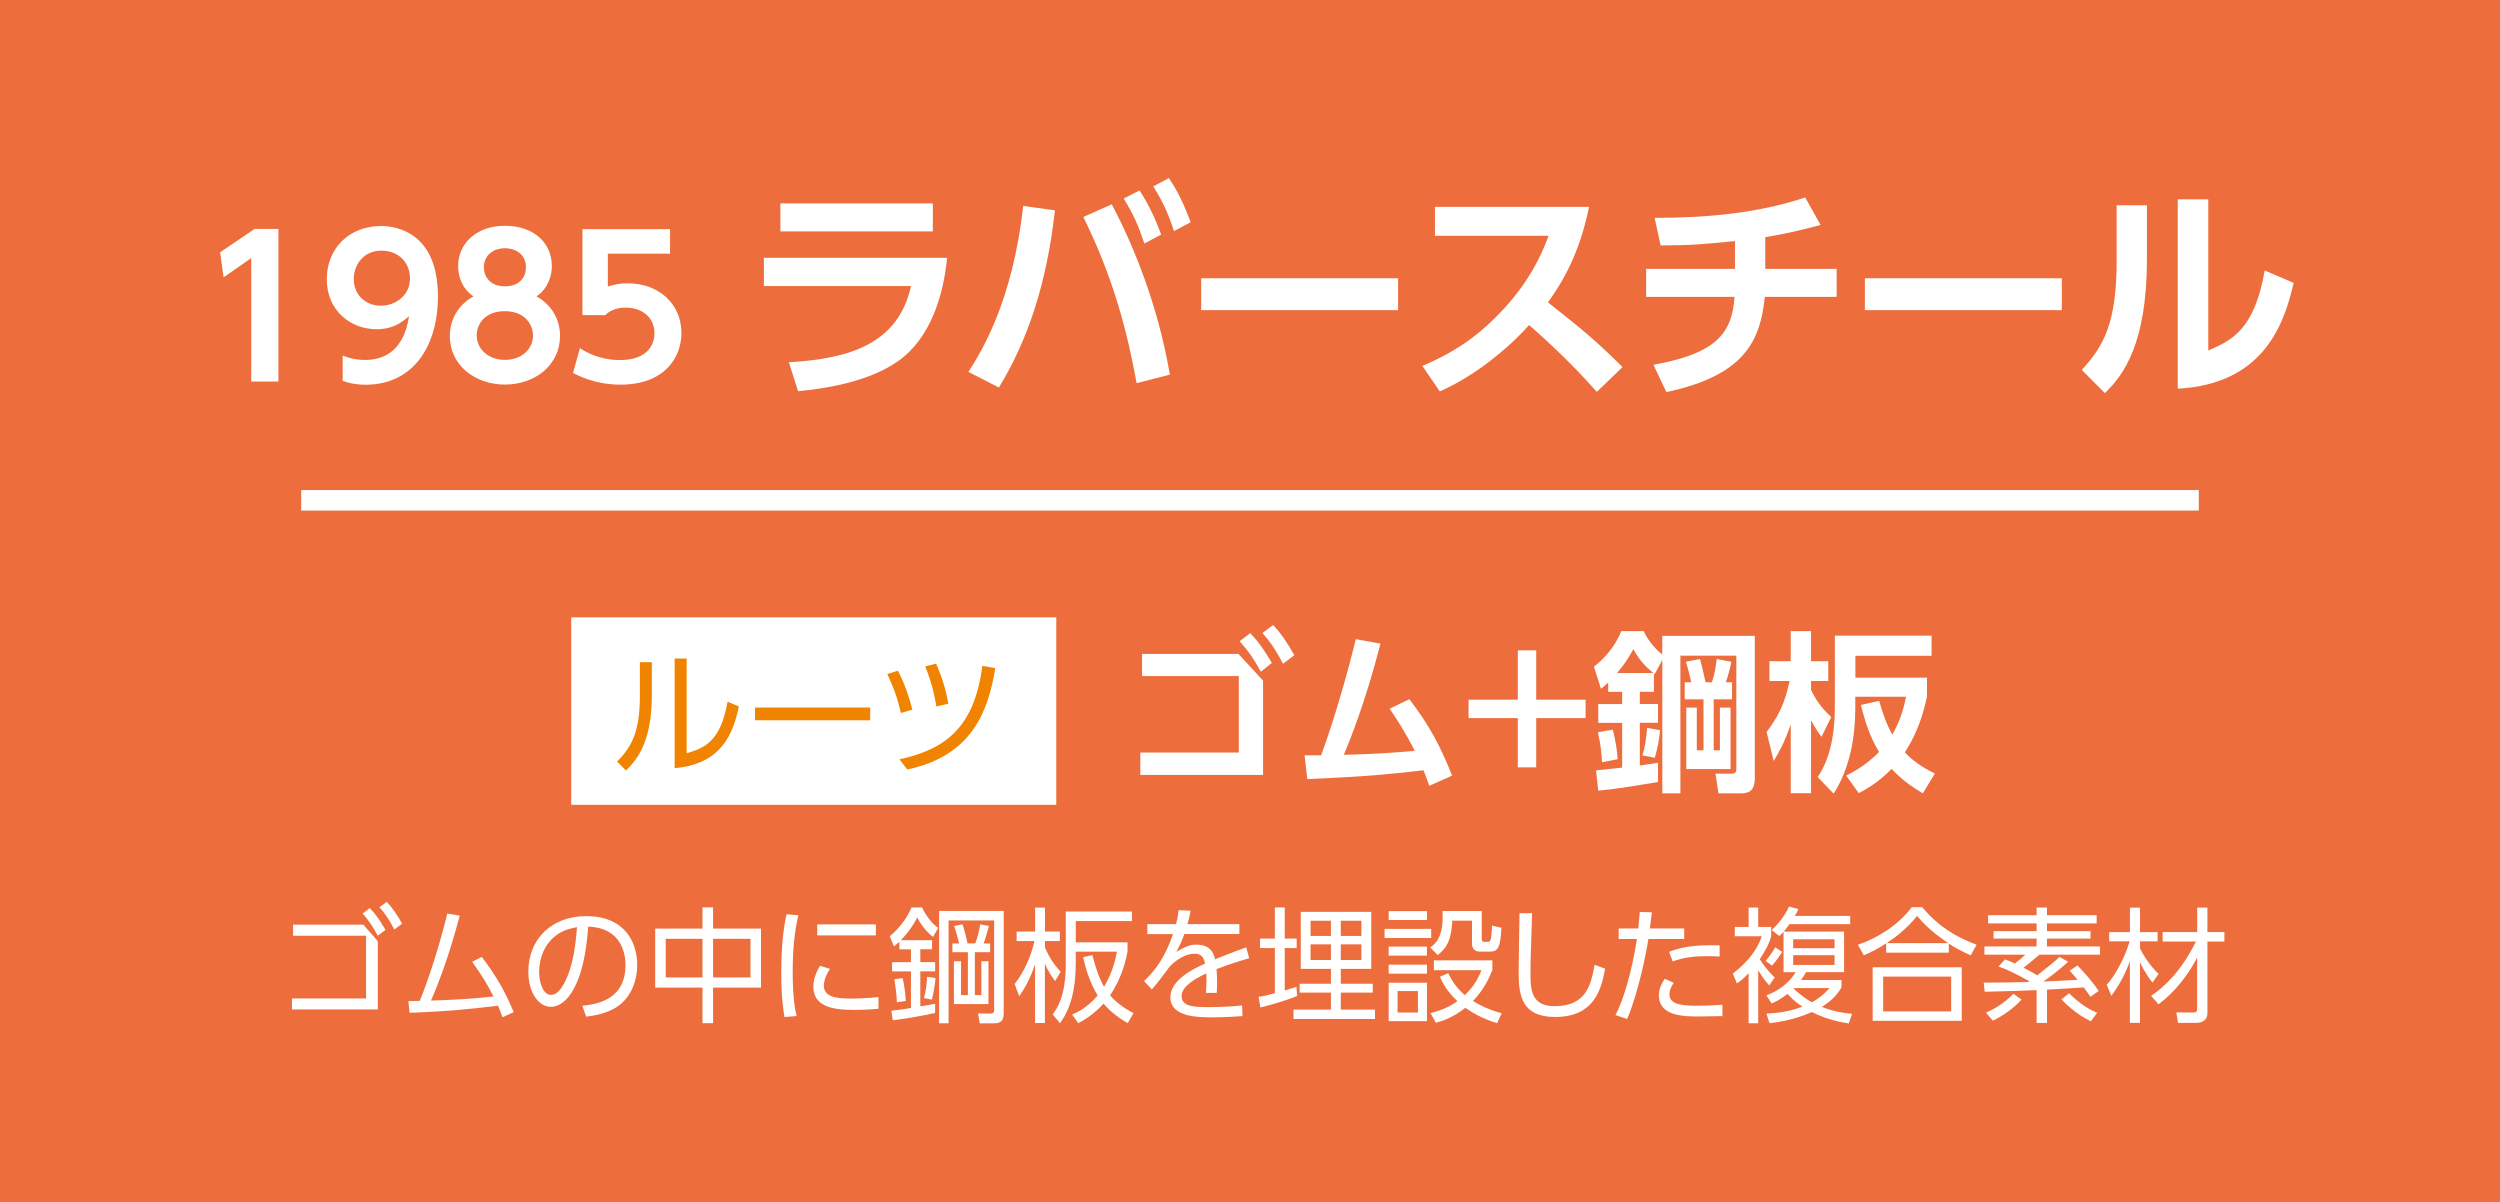 <?xml version="1.0" encoding="UTF-8"?><svg id="_レイヤー_2" xmlns="http://www.w3.org/2000/svg" viewBox="0 0 347.33 167.06"><defs><style>.cls-1{fill:#fff;}.cls-2{fill:#ed6d3d;}.cls-3{fill:#f08300;}.cls-4{fill:none;stroke:#fff;stroke-miterlimit:10;stroke-width:2.85px;}</style></defs><g id="_レイヤー_1-2"><rect class="cls-2" width="347.33" height="167.06"/><line class="cls-4" x1="41.85" y1="69.51" x2="305.48" y2="69.51"/><path class="cls-1" d="m50.5,128.48l1.99,2.29v9.48h-11.93v-1.53h10.3v-8.72h-10.14v-1.53h9.78Zm.88-2.31c.9.94,1.37,1.66,2.17,3.02l-1.07.81c-.73-1.35-1.13-1.94-2.1-3.09l1-.75Zm2.36-.87c.9.97,1.53,1.96,2.13,3.03l-1.09.81c-.69-1.33-1.16-2.06-2.06-3.1l1.02-.75Z"/><path class="cls-1" d="m56.74,139.09c.07,0,1.4-.04,1.58-.04.33-.78,2.15-5.34,3.83-12.13l1.72.29c-1.42,5.41-2.89,9.29-3.99,11.8,2.77-.07,5.96-.26,8.68-.57-.78-1.51-1.32-2.51-2.96-4.82l1.33-.68c2.06,2.72,3.22,4.77,4.44,7.68l-1.56.71c-.21-.59-.33-.92-.62-1.61-3.61.43-6.27.76-12.29.99l-.16-1.63Z"/><path class="cls-1" d="m80.9,139.73c1.79-.19,6-.69,6-5.65,0-1.37-.42-5.18-5.18-5.34-.16,2.01-.5,6.27-2.29,9.13-1.02,1.61-2.13,2.01-2.91,2.01-1.7,0-3.12-2.01-3.12-4.87,0-4.71,3.43-7.73,8.01-7.73,5.62,0,7.12,3.88,7.12,6.81,0,2.06-.75,4.11-2.32,5.43-1.13.94-2.86,1.53-4.78,1.72l-.52-1.51Zm-3.59-9.81c-1.61,1.18-2.41,3.12-2.41,5.13,0,1.18.43,3.17,1.66,3.17.73,0,1.25-.64,1.7-1.4,1.46-2.5,1.73-6.02,1.91-8.01-1.02.19-1.98.45-2.86,1.11Z"/><path class="cls-1" d="m97.6,129.01v-2.95h1.47v2.95h6.66v8.2h-6.66v4.94h-1.47v-4.94h-6.57v-8.2h6.57Zm0,1.42h-5.11v5.37h5.11v-5.37Zm6.67,0h-5.2v5.37h5.2v-5.37Z"/><path class="cls-1" d="m110.91,127.16c-.26,1.21-.78,3.48-.78,7.85,0,3.87.4,5.53.54,6.15l-1.68.14c-.16-1.01-.45-2.74-.45-6.05,0-2.86.17-5.63.73-8.23l1.65.14Zm4.42,7.44c-.85,1.2-.87,2.18-.87,2.34,0,1.58,1.77,1.79,3.62,1.79.95,0,2.37-.03,3.97-.21v1.63c-.59.05-1.8.16-3.28.16-2.57,0-5.77-.24-5.77-3.22,0-.9.31-1.89.92-2.91l1.4.43Zm6.36-6.17v1.53h-8.15v-1.53h8.15Z"/><path class="cls-1" d="m129.49,130.61v1.27h-1.63v1.79h2.06v1.28h-2.06v4.87c.19-.03,1.82-.33,2.06-.36v1.27c-1.44.33-4.06.81-5.89,1.02l-.19-1.33c.97-.1,1.44-.17,2.72-.38v-5.08h-2.62v-1.28h2.62v-1.79h-1.61v-1.06c-.35.31-.47.43-.75.66l-.59-1.42c1.2-.95,2.43-2.5,3.02-3.99h1.49c.5,1.16,1.47,2.34,2.22,2.84l-.71,1.25c-1.01-.76-1.77-1.87-2.2-2.7-.26.52-.88,1.7-2.27,3.15h4.33Zm-4.89,8.65c-.02-.54-.05-1.46-.35-3.21l1.16-.16c.21.87.42,2.44.43,3.17l-1.25.19Zm3.76-.59c.28-1.08.38-1.77.45-2.96l1.16.17c-.09,1.06-.23,1.89-.5,3l-1.11-.21Zm11.08,2.15c0,1.02-.45,1.35-1.33,1.35h-1.99l-.24-1.37,1.7.02c.4,0,.54-.16.54-.49v-12.45h-6.33v14.28h-1.32v-15.6h8.98v14.25Zm-1.87-8.53h-2.13v5.96h.9v-4.7h.99v5.95h-4.8v-5.95h.99v4.7h.95v-5.96h-2.15v-1.21h.94c-.21-.9-.42-1.59-.69-2.43l1.16-.23c.4,1.23.61,2.25.69,2.65h1.07c.33-.76.59-1.99.69-2.65l1.21.23c-.09.35-.5,1.87-.73,2.43h.9v1.21Z"/><path class="cls-1" d="m146.57,136.29c-.38-.52-.92-1.27-1.4-2.41v8.25h-1.37v-8.15c-.71,2.12-1.44,3.31-2.2,4.44l-.64-1.72c1.82-2.27,2.55-5.01,2.76-5.96h-2.48v-1.32h2.57v-3.33h1.37v3.33h2.06v1.32h-2.06v.87c.5,1.27,1.27,2.41,2.17,3.41l-.76,1.27Zm2.88-2.29c0,5.1-1.59,7.31-2.18,8.15l-1.02-1.21c.61-.83,1.82-2.51,1.82-7.04v-7.26h9.19v1.33h-7.8v2.95h7.19v1.28c-.17.88-.71,3.59-2.43,6.08,1.09,1.32,2.74,2.2,3.26,2.48l-.81,1.39c-1.58-.94-2.53-1.75-3.35-2.72-1.42,1.59-2.86,2.37-3.52,2.72l-.85-1.2c.69-.29,2.11-.94,3.55-2.65-1.2-1.99-1.72-3.95-2.01-5.32l1.27-.29c.38,1.42.85,3.05,1.63,4.4,1.23-2.06,1.61-3.95,1.79-4.87h-5.72v1.79Z"/><path class="cls-1" d="m172.19,128.37v1.39h-7.64c-.4,1.06-.64,1.63-1.14,2.5,1.21-.73,1.91-1.02,2.77-1.02,1.18,0,2.29.38,2.63,2.03.4-.16,2.77-1.11,4.33-1.65l.42,1.51c-1.4.4-2.63.78-4.54,1.51.05.61.07,1.35.07,1.98,0,.24,0,.76-.05,1.32h-1.51c.03-.4.09-1.04.09-1.66,0-.29,0-.59-.03-1.04-1.33.62-3.43,1.73-3.43,3.15,0,1.53,1.92,1.53,3.83,1.53,1.39,0,3.02-.07,4.58-.24l.05,1.49c-.99.07-2.5.17-4.14.17-1.96,0-5.88,0-5.88-2.79,0-2.36,3.1-3.92,4.82-4.68-.19-1.02-.68-1.37-1.47-1.37-.95,0-2.22.54-3.43,1.77-.8,1.09-1.94,2.62-2.5,3.19l-1.07-1.16c1.53-1.44,2.91-3.28,4.02-6.52h-3.57v-1.39h3.99c.12-.45.24-.95.36-1.94l1.66.07c-.1.61-.19,1.01-.43,1.87h7.23Z"/><path class="cls-1" d="m180.23,138.36c-1.32.57-3.76,1.3-5.13,1.61l-.23-1.49c.33-.03.8-.09,2.25-.49v-6.27h-2.06v-1.32h2.06v-4.32h1.37v4.32h1.66v1.32h-1.66v5.89c1.02-.29,1.28-.4,1.63-.52l.1,1.27Zm10.28-11.67v7.92h-4.23v2.06h4.44v1.23h-4.44v2.37h4.75v1.3h-11.32v-1.3h5.2v-2.37h-4.35v-1.23h4.35v-2.06h-4.19v-7.92h9.79Zm-5.6,1.23h-2.83v2.11h2.83v-2.11Zm0,3.28h-2.83v2.17h2.83v-2.17Zm4.23-3.28h-2.86v2.11h2.86v-2.11Zm0,3.28h-2.86v2.17h2.86v-2.17Z"/><path class="cls-1" d="m198.84,129.05v1.27h-6.48v-1.27h6.48Zm-.59-2.46v1.23h-5.32v-1.23h5.32Zm0,4.92v1.25h-5.32v-1.25h5.32Zm0,2.51v1.25h-5.32v-1.25h5.32Zm0,2.51v5.34h-5.32v-5.34h5.32Zm-1.25,1.16h-2.83v2.98h2.83v-2.98Zm8.86-11.11v3.83c0,.19,0,.45.42.45h.42c.33,0,.38-.26.42-.42.02-.07.12-.57.17-1.85l1.3.31c-.12,2.63-.45,3.31-1.53,3.31h-1.39c-.26,0-1.16,0-1.16-1.11v-3.19h-2.74c-.12,2.22-.49,3.59-2.03,4.78l-1.04-1.06c1.32-.85,1.73-2.34,1.73-4.28,0-.31-.02-.54-.02-.78h5.44Zm2.13,15.57c-2.06-.61-3.54-1.53-4.4-2.13-1.79,1.4-3.26,1.85-4.11,2.08l-.73-1.35c.83-.21,2.24-.59,3.73-1.65-1.51-1.44-2.08-2.6-2.43-3.4l1.16-.49c.28.59.85,1.79,2.31,3.05.94-.94,1.65-1.84,2.31-3.47h-6.62v-1.37h8.13v1.35c-.43,1.07-1.18,2.74-2.7,4.3.85.55,2.22,1.23,4,1.7l-.64,1.37Z"/><path class="cls-1" d="m212.86,126.86c-.16,4.68-.23,6.74-.23,8.39,0,2.22.1,4.54,3.36,4.54,4.49,0,5.06-3.12,5.55-5.75l1.46.54c-.55,3.14-1.68,6.71-6.95,6.71-4.75,0-5.06-3.17-5.06-6.19,0-1.3.1-7.05.12-8.23h1.75Z"/><path class="cls-1" d="m224.44,141.03c1.82-3.5,2.77-9.19,2.98-10.57h-2.53v-1.47h2.72c.12-1.21.12-1.28.21-2.29l1.68.05c-.1.88-.14,1.14-.28,2.24h4.77v1.47h-4.97c-.71,4.32-1.94,8.79-2.96,11.11l-1.61-.54Zm8.09-4.47c-.59.87-.59,1.39-.59,1.58,0,1.53,2.01,1.59,4.02,1.59.59,0,1.89-.03,3.33-.14l.02,1.58c-.43.02-2.7.05-3.26.05-2.04,0-5.58,0-5.58-2.95,0-.87.36-1.58.81-2.29l1.25.57Zm6.38-3.67c-.47-.02-.99-.05-1.77-.05-1.75,0-3.22.17-4.75.73l-.5-1.33c1.32-.5,2.96-1.02,7.02-.9v1.56Z"/><path class="cls-1" d="m245.8,136.9c-.35-.4-.9-1.02-1.53-2.11v7.37h-1.33v-6.95c-.76.81-1.14,1.09-1.63,1.42l-.57-1.37c2.13-1.61,3.5-3.5,4.02-5.18h-3.74v-1.3h1.92v-2.7h1.33v2.7h1.8v1.3c-.29,1.13-.99,2.29-1.58,3.17.26.47.99,1.54,2.08,2.55l-.78,1.11Zm.38-2.74l-.87-.66c.45-.5,1-1.3,1.32-1.89l.97.64c-.36.59-.92,1.37-1.42,1.91Zm10.68,8.03c-.73-.12-2.83-.42-5.13-1.58-2.6,1.13-4.78,1.42-5.89,1.54l-.43-1.33c2.6-.12,4.02-.59,4.99-.97-1.07-.71-1.73-1.37-2.05-1.77-1.04.81-1.68,1.11-2.22,1.33l-.71-1.13c1.66-.61,3.1-1.68,4.07-3.21h-1.7v-5.6c-.21.23-.4.4-.59.57l-1.06-.83c.92-.83,1.87-2.05,2.41-3.26l1.3.35c-.19.42-.29.61-.5.95h7.7v1.14h-8.44c-.31.45-.55.78-.78,1.04h8.37v5.63h-5.29c-.17.33-.31.59-.69,1.09h5.62v1.04c-.33.55-1.01,1.65-2.74,2.7,1.54.62,3.02.85,4.21.97l-.45,1.3Zm-1.98-11.7h-5.75v1.25h5.75v-1.25Zm0,2.22h-5.75v1.35h5.75v-1.35Zm-5.62,4.56l-.07.07c1.18,1.13,2.13,1.68,2.53,1.91,1.32-.71,2.03-1.51,2.46-1.98h-4.92Z"/><path class="cls-1" d="m273.78,132.72c-1.51-.66-2.27-1.13-3.03-1.63v1.27h-8.7v-1.3c-1.14.73-1.87,1.13-3.1,1.66l-.83-1.46c2.79-.95,5.6-2.74,7.49-5.22h1.44c2.29,2.69,4.52,4.04,7.56,5.22l-.81,1.46Zm-1.23,1.66v7.44h-12.38v-7.44h12.38Zm-1.47,1.3h-9.45v4.84h9.45v-4.84Zm-.4-4.65c-2.51-1.68-3.61-2.91-4.33-3.78-1.63,2.03-3.42,3.24-4.25,3.78h8.58Z"/><path class="cls-1" d="m287.33,133.63c-1.25,1.13-2.46,2.05-3.45,2.74.81-.03,3.17-.16,4.77-.24-.33-.4-.62-.73-1.11-1.27l1.09-.73c.83.88,1.98,2.1,2.95,3.55l-1.16.8c-.21-.31-.4-.61-.92-1.3-.59.05-4.85.31-5.11.31v4.63h-1.44v-4.56c-2.86.12-3.29.12-7.21.23l-.14-1.27c3.15-.02,3.52-.02,6.22-.09.05-.03.07-.05.12-.09-.21-.12-2.44-1.44-4.28-2.06l.9-.99c.52.19.87.33,1.37.57.68-.5.95-.75,1.46-1.23h-5.69v-1.14h7.25v-1.09h-5.98v-1.04h5.98v-1.07h-6.74v-1.14h6.74v-1.06h1.44v1.06h6.9v1.14h-6.9v1.07h6.05v1.04h-6.05v1.09h7.37v1.14h-8.41c-.92.8-1.73,1.44-2.22,1.82.43.23,1.25.64,1.91,1.06,2.17-1.72,2.41-1.91,3.08-2.57l1.21.68Zm-11.41,7.06c.66-.29,2.29-1.04,3.8-2.62l1.13.8c-.9,1.06-2.65,2.34-3.99,2.93l-.94-1.11Zm11.53-2.7c1.85,1.82,3.22,2.43,3.92,2.72l-.88,1.18c-2.13-1.02-3.54-2.48-4.09-3.05l1.06-.85Z"/><path class="cls-1" d="m299.04,136.5c-.99-1.23-1.65-2.62-1.73-2.83v8.44h-1.4v-8.56c-.92,2.55-2.05,4.07-2.58,4.8l-.64-1.54c1.06-1.11,2.44-3.54,3.19-6.03h-2.84v-1.28h2.88v-3.4h1.4v3.4h2.44v1.28h-2.44v.99c.42.87,1.33,2.36,2.58,3.54l-.85,1.2Zm-.17,1.85c1.94-1.33,4.14-3.4,6.22-7.54h-4.63v-1.32h4.8v-3.4h1.42v3.4h2.36v1.32h-2.36v9.93c0,1.16-.99,1.37-1.51,1.37h-2.57l-.24-1.46,2.27.02c.45,0,.62-.05.62-.55v-7.07c-1.32,2.51-3.09,4.77-5.36,6.48l-1.04-1.18Z"/><path class="cls-1" d="m35.36,31.81h3.32v21.2h-3.77v-17.16l-3.85,2.68-.48-3.48,4.78-3.24Z"/><path class="cls-1" d="m47.61,49.4c1.27.5,2.26.61,3.08.61,2.15,0,5.34-.8,6.14-6.08-.88.74-2.1,1.81-4.52,1.81-3.59,0-6.91-2.58-6.91-6.93s3.16-7.41,7.52-7.41c2.15,0,7.92.9,7.92,9.78,0,7.01-3.51,12.27-10.04,12.27-1.67,0-2.71-.37-3.19-.53v-3.51Zm5.31-6.93c2.07,0,4.04-1.46,4.04-3.77s-1.67-3.88-3.96-3.88c-2.5,0-3.85,1.99-3.85,3.9,0,2.39,1.75,3.75,3.77,3.75Z"/><path class="cls-1" d="m77.8,46.71c0,4.01-3.48,6.72-7.65,6.72s-7.65-2.71-7.65-6.72c0-2.9,1.75-4.7,3.27-5.53-1.67-1.14-2.12-2.95-2.12-4.2,0-3.16,2.52-5.61,6.51-5.61s6.51,2.36,6.51,5.61c0,1.25-.48,3.06-2.13,4.2,1.51.82,3.27,2.63,3.27,5.53Zm-3.75-.11c0-1.51-1.14-3.37-3.91-3.37s-3.91,1.81-3.91,3.37c0,1.91,1.65,3.4,3.91,3.4s3.91-1.43,3.91-3.4Zm-.98-9.48c0-1.73-1.38-2.63-2.92-2.63s-2.92.9-2.92,2.63c0,1.28.82,2.66,2.92,2.66s2.92-1.33,2.92-2.66Z"/><path class="cls-1" d="m93.08,35.24h-8.63v4.57c.61-.19,1.43-.45,2.76-.45,4.3,0,7.46,2.84,7.46,6.91,0,3.37-2.31,7.17-8.47,7.17-3.51,0-5.84-1.25-6.59-1.62l.96-3.45c2.5,1.65,4.94,1.65,5.58,1.65,4.17,0,4.78-2.55,4.78-3.72,0-2.23-1.75-3.56-3.98-3.56-1.06,0-2.13.29-2.87,1.04h-3.16v-11.95h12.17v3.43Z"/><path class="cls-1" d="m131.58,35.82c-.48,5.1-2.26,11.13-6.76,14.32-1.91,1.34-5.77,3.44-13.94,4.21l-1.28-4.02c8.32-.48,15.18-2.49,16.97-10.59h-20.44v-3.92h25.45Zm-1.98-7.56v3.89h-21.18v-3.89h21.18Z"/><path class="cls-1" d="m146.56,29.22c-1.15,10.49-3.92,18.27-7.78,24.62l-4.24-2.17c1.82-2.84,6.12-9.73,7.62-23.06l4.4.61Zm11.35,24.01c-1.72-9.54-4.08-16.3-7.4-23.09l3.95-1.75c2.97,5.58,6.44,14.03,8.07,23.66l-4.62,1.18Zm.41-26.76c1.4,2.14,2.23,4.05,3,6.12l-2.33,1.24c-.89-2.65-1.5-3.99-2.87-6.25l2.2-1.12Zm4.08-1.72c1.31,1.95,1.98,3.44,3.03,6.12l-2.33,1.24c-.83-2.55-1.5-3.99-2.87-6.22l2.17-1.15Z"/><path class="cls-1" d="m194.24,38.66v4.43h-27.36v-4.43h27.36Z"/><path class="cls-1" d="m220.77,28.74c-1.31,6.47-3.67,10.43-5.71,13.27,4.85,3.83,6.57,5.23,10.36,8.99l-3.57,3.44c-1.95-2.17-4.66-5.13-9.41-9.28-3,3.35-7.56,7.08-12.41,9.22l-2.42-3.54c4.62-1.98,7.88-4.21,11.29-7.91,3.44-3.73,5.13-7.14,6.25-10.17h-15.79v-4.02h21.4Z"/><path class="cls-1" d="m245.25,37.35h9.92v3.89h-9.98c-.61,6-2.71,10.91-13.68,13.23l-1.79-3.79c8.48-1.53,10.94-4.21,11.26-9.44h-12.28v-3.89h12.34v-3.86c-4.34.45-6.38.61-10.33.61l-.83-3.83c6.98,0,14.29-.61,20.92-2.84l2.14,3.83c-3.73.96-5.04,1.24-7.69,1.69v4.4Z"/><path class="cls-1" d="m286.45,38.66v4.43h-27.36v-4.43h27.36Z"/><path class="cls-1" d="m298.28,35.92c0,11.86-3.25,16.17-5.84,18.69l-3.22-3.22c2.97-3.19,4.85-6.41,4.85-15.12v-7.75h4.21v7.4Zm8.51,12.79c3.19-1.4,6.41-2.81,7.85-11.13l4.02,1.72c-1.31,5.74-4.18,14.06-16.1,14.7v-26.31h4.24v21.02Z"/><path class="cls-1" d="m172.06,90.85l3.42,3.71v13.1h-17.05v-3.11h13.68v-10.62h-13.44v-3.08h13.39Zm1.63-2.89c1.2,1.24,1.96,2.37,3.01,4.14l-1.53,1.22c-1-1.82-1.65-2.77-2.94-4.23l1.46-1.12Zm3.2-1.12c1.17,1.27,1.91,2.42,2.94,4.18l-1.58,1.2c-.93-1.79-1.6-2.82-2.85-4.28l1.48-1.1Z"/><path class="cls-1" d="m181.24,104.94h2.3c.14-.36,2.51-6.69,4.83-16.14l3.42.62c-2.08,8.18-4.38,13.75-5.09,15.45,4.83-.14,5.33-.19,9.85-.55-1.39-2.77-2.65-4.64-3.49-5.86l2.75-1.32c2.73,3.59,4.28,6.43,5.93,10.62l-3.16,1.41c-.41-1.1-.55-1.51-.81-2.15-5.43.6-7.79.86-16.14,1.22l-.38-3.3Z"/><path class="cls-1" d="m210.87,90.35h2.56v6.86h6.86v2.56h-6.86v6.84h-2.56v-6.84h-6.84v-2.56h6.84v-6.86Z"/><path class="cls-1" d="m230.96,88.34h12.84v19.75c0,1.82-.86,2.13-1.94,2.13h-3.11l-.41-2.73h2.22c.45,0,.67-.14.67-.67v-15.73h-7.77v19.13h-2.51v-18.53l-1.05,1.96-.12-.1v2.56h-1.96v1.7h2.53v2.61h-2.53v5.93c1.03-.14,1.41-.19,2.53-.38v2.68c-4.95.81-5.5.91-8.3,1.2l-.31-2.82,3.63-.38v-6.22h-3.32v-2.61h3.32v-1.7h-1.94v-1.29c-.53.48-.67.6-1,.86l-.98-3.06c1.08-.84,2.87-2.56,3.8-4.95h3.11c.74,1.63,2.01,2.82,2.58,3.25v-2.58Zm-8.39,17.55c-.07-1.46-.24-2.73-.57-4.16l2.06-.36c.31,1.12.65,2.99.67,4.11l-2.15.41Zm7.15-12.39c-.79-.6-1.87-1.6-2.8-3.32-.31.57-.91,1.75-2.27,3.32h5.07Zm-1.53,11.45c.41-1.41.5-2.22.65-3.83l1.79.33c-.12,1.36-.31,2.37-.72,3.83l-1.72-.33Zm12.46-7.79h-2.56v7.08h.86v-5.93h1.48v8.54h-6.15v-8.54h1.46v5.93h.93v-7.08h-2.61v-2.37h.91c-.33-1.43-.36-1.58-.74-2.85l1.96-.38c.26.98.31,1.2.77,3.23h.86c.14-.36.43-1.08.69-3.23l2.03.38c-.1.55-.5,2.18-.77,2.85h.86v2.37Z"/><path class="cls-1" d="m245.45,101.69c1.46-1.98,2.51-3.78,3.18-7.08h-2.8v-2.75h2.96v-4.18h2.82v4.18h2.39v2.75h-2.39v1.24c.88,1.86,1.91,2.92,2.8,3.78l-1.34,2.73c-.43-.55-.69-.91-1.46-2.27v10.11h-2.82v-9.56c-.86,2.56-1.79,4.14-2.37,5.09l-.98-4.04Zm22.26-4.88c-.45,2.08-1.17,4.78-3.06,7.72,1.43,1.55,3.28,2.51,4.16,2.94l-1.67,2.75c-1.31-.77-2.96-1.89-4.33-3.4-1.91,1.96-3.59,2.85-4.57,3.37l-1.75-2.44c1.53-.74,3.28-1.91,4.57-3.28-1.29-2.15-1.96-4.23-2.51-6.53l2.53-.57c.45,1.63.98,3.16,1.82,4.69,1.2-2.08,1.65-3.92,1.91-5.26h-7.05v1.55c0,3.99-.72,8.34-3.01,11.91l-2.22-2.3c1.55-2.22,2.39-5.55,2.39-9.66v-9.99h13.44v2.8h-10.59v3.04h9.95v2.65Z"/><rect class="cls-1" x="79.36" y="85.77" width="67.39" height="26.04"/><path class="cls-3" d="m90.56,96.54c0,6.01-1.67,8.65-3.59,10.51l-1.23-1.25c2.06-2.06,3.16-4.19,3.16-9.13v-4.67h1.66v4.54Zm4.85,8.11c2.29-.71,4.67-1.43,5.67-7.16l1.58.67c-.82,3.72-2.34,7.98-8.93,8.56v-15.23h1.67v13.17Z"/><path class="cls-3" d="m120.9,98.3v1.77h-16v-1.77h16Z"/><path class="cls-3" d="m125.16,99.05c-.48-2.1-.91-3.26-1.88-5.41l1.47-.46c1.02,2.03,1.54,3.61,2.01,5.41l-1.6.47Zm-.19,6.45c6.32-1.4,10.4-4.35,11.51-13l1.8.33c-1,6.06-3.27,12.17-12.22,14.08l-1.1-1.41Zm5.13-7.35c-.17-.93-.52-3.05-1.56-5.56l1.51-.39c1.1,2.46,1.49,4.37,1.71,5.56l-1.66.39Z"/></g></svg>